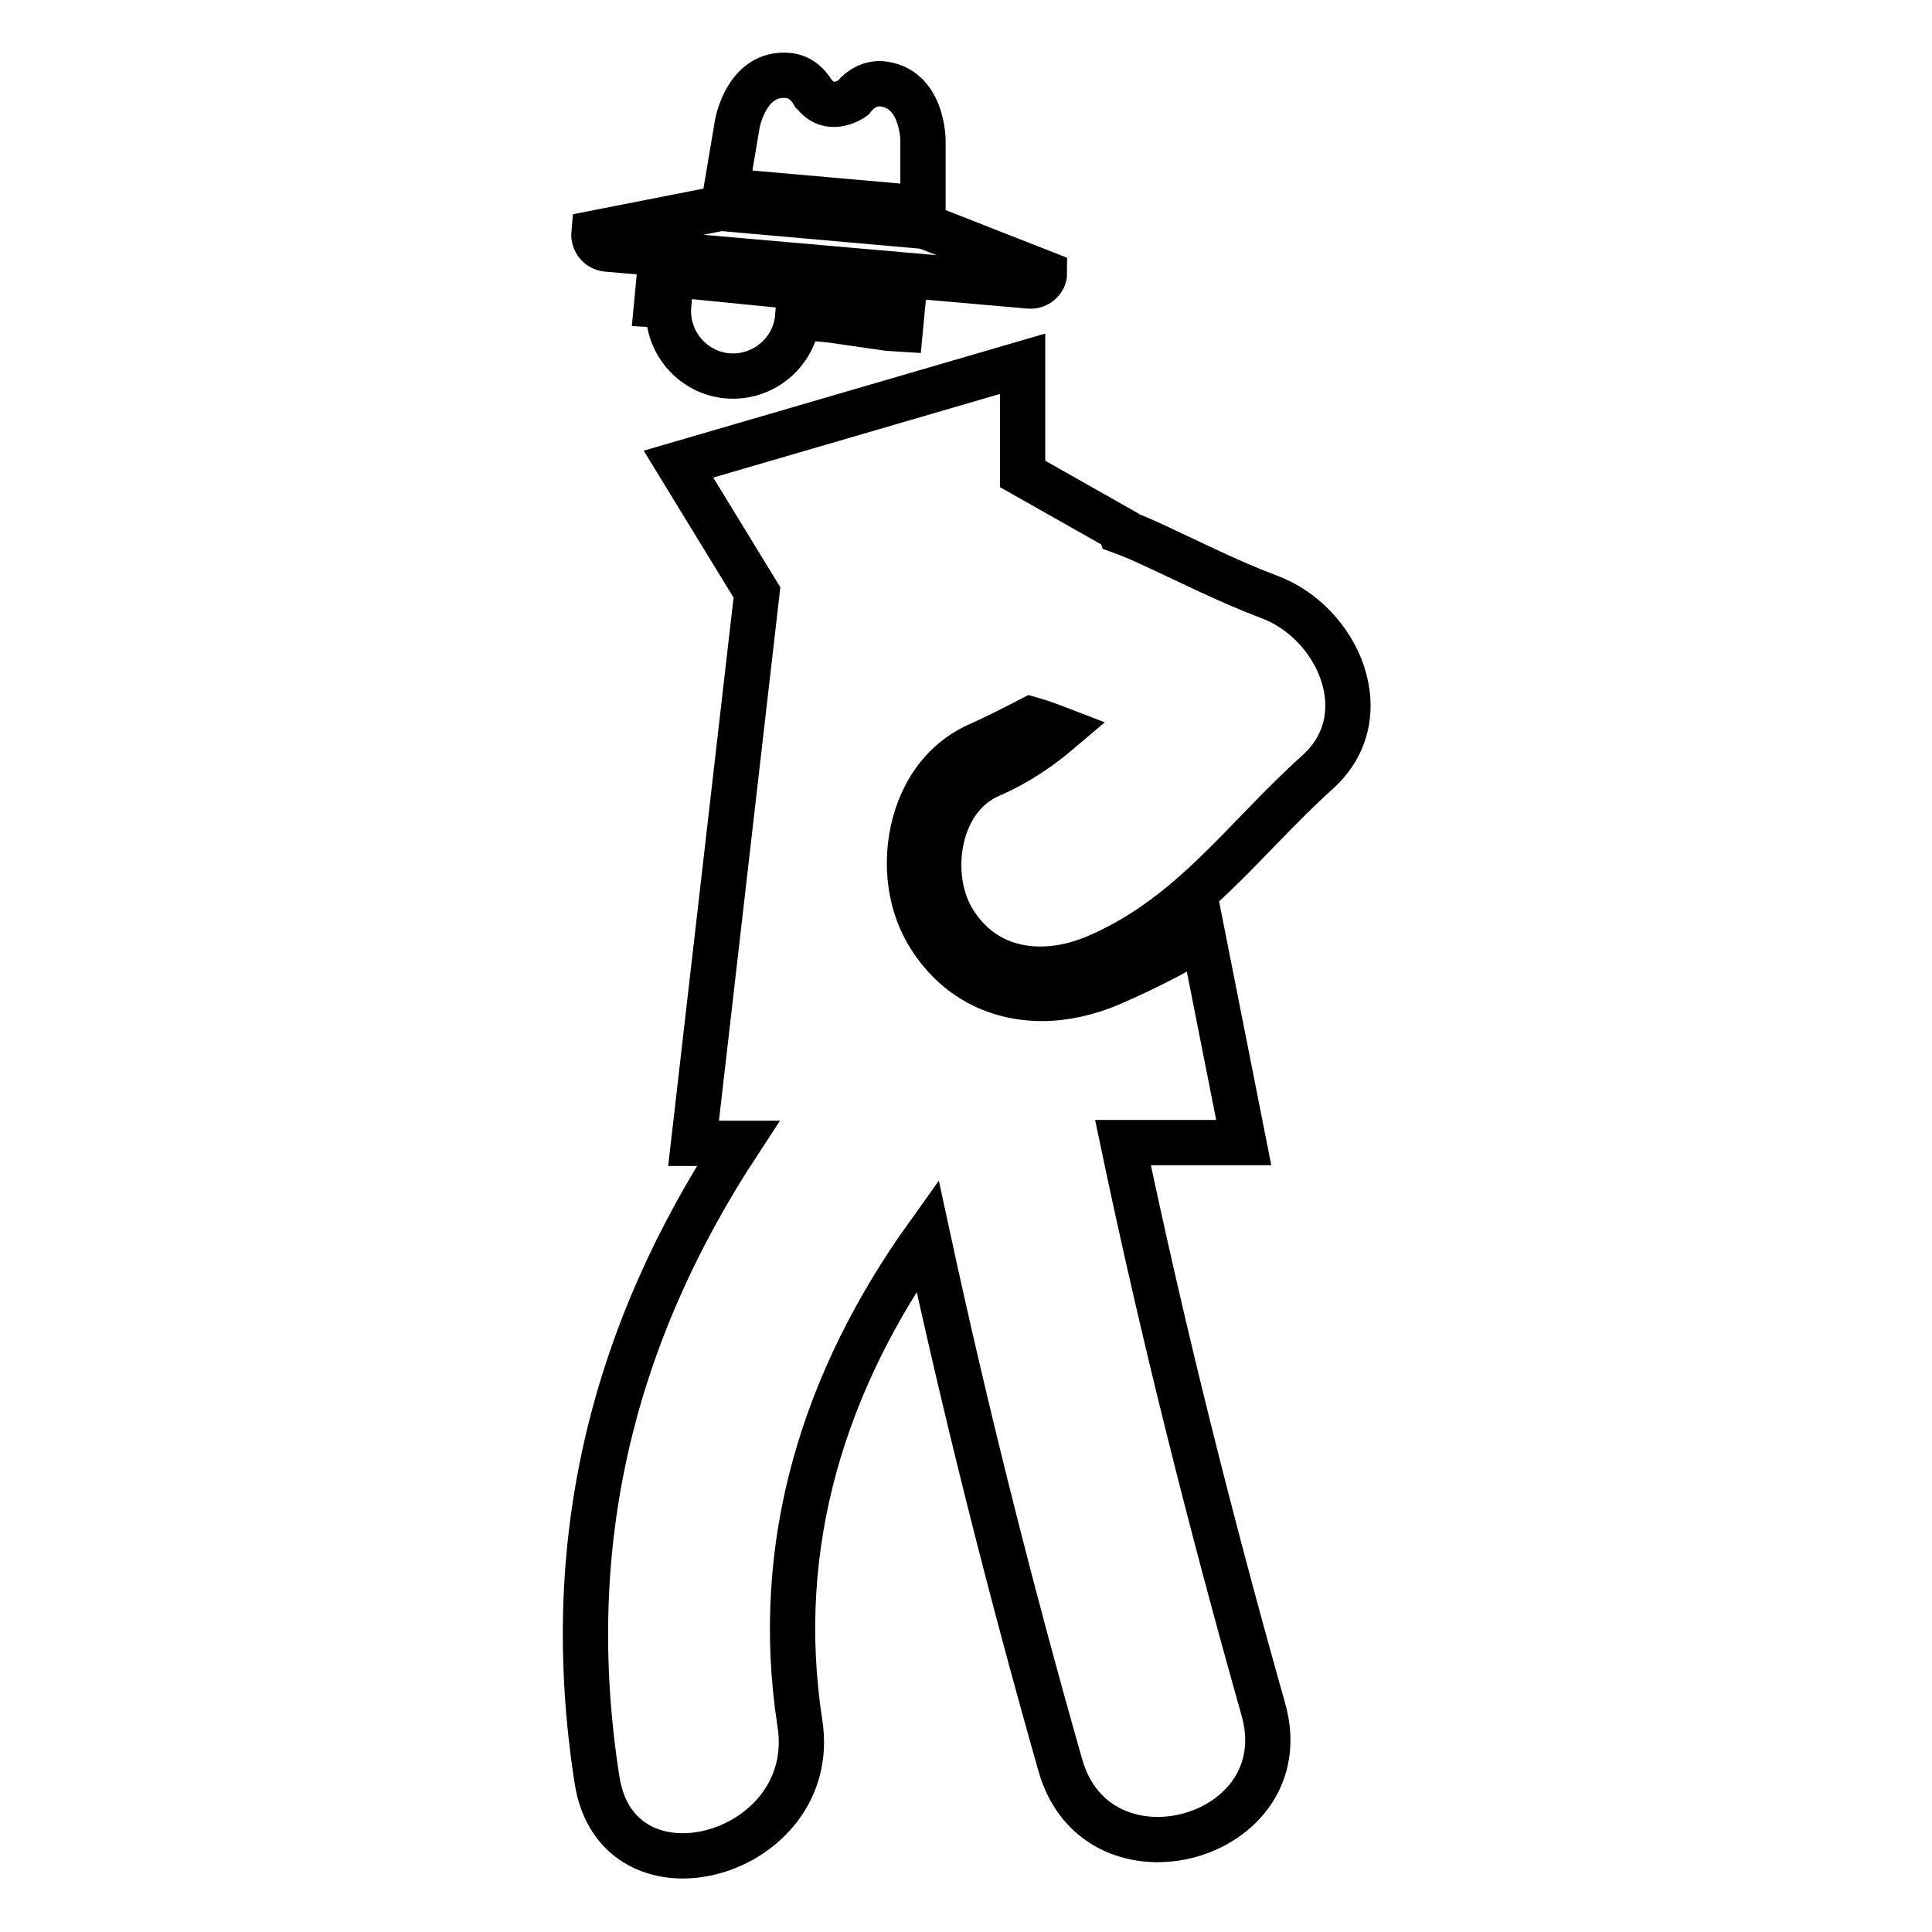 <?xml version="1.0" encoding="utf-8"?>
<!-- Svg Vector Icons : http://www.onlinewebfonts.com/icon -->
<!DOCTYPE svg PUBLIC "-//W3C//DTD SVG 1.1//EN" "http://www.w3.org/Graphics/SVG/1.1/DTD/svg11.dtd">
<svg version="1.1" xmlns="http://www.w3.org/2000/svg" xmlns:xlink="http://www.w3.org/1999/xlink" x="0px" y="0px" viewBox="0 0 256 256" enable-background="new 0 0 256 256" xml:space="preserve">
<g> <path stroke-width="6" fill-opacity="0" stroke="#000000"  d="M168.2,79.1c-5.6-2.1-10.8-4.8-16.3-7.3c-1.1-0.5-2.3-1-3.4-1.4l-0.1-0.3l-12.9-7.3V48.2L89.9,61.5l10.4,17 l-8.4,73h5.9c-16.5,25.2-23.6,52.8-18.7,84.3c2.7,17.7,29.6,10.2,26.9-7.4c-3.7-23.9,3.3-45.7,16.9-64.7c5.1,23.6,11,47,17.6,70.2 c4.9,17.3,31.8,9.9,26.9-7.4c-7-24.8-13.3-49.8-18.6-75.1h16l-5.4-27.3c-3.9,2.3-8,4.4-12.2,6.2c-3,1.3-6.2,2-9.1,2 c-6.5,0-11.9-3.1-15.2-8.7c-2.6-4.4-3.1-10.3-1.4-15.5c1.5-4.5,4.4-7.8,8.4-9.5c1.8-0.8,4.4-2.1,6.7-3.3c1.4,0.4,2.7,0.9,4,1.4 c-2.7,2.3-5.7,4.4-9.4,6c-7,3-8.5,13.1-5,19.1c4.2,7.1,12.1,8,19.1,5c12.6-5.4,19.5-15.7,29.3-24.5 C182.8,94.9,177.3,82.5,168.2,79.1z M88.6,40.5c-0.4,4.7,3.1,8.9,7.8,9.3c4.7,0.4,8.9-3.1,9.3-7.8l4.4,0.4l7.6,1.1l1.6,0.1l0.4-4.2 l-32.3-3.2L87,40.4L88.6,40.5z M122.3,18.6c0,0,0-7-5.5-7.5c-1.4-0.1-2.8,0.6-3.8,1.9c0,0-2.9,2.1-5-0.4c-0.1-0.1-0.1-0.1-0.2-0.2 c-0.8-1.4-2-2.3-3.4-2.4c-5.5-0.5-6.7,6.4-6.7,6.4l-1.5,8.9l26.1,2.3L122.3,18.6z M80.4,33l56,4.9c1,0.1,2-0.7,2-1.7L122.6,30 l-27.1-2.4l-16.8,3.3C78.6,32,79.4,32.9,80.4,33z"/></g>
</svg>